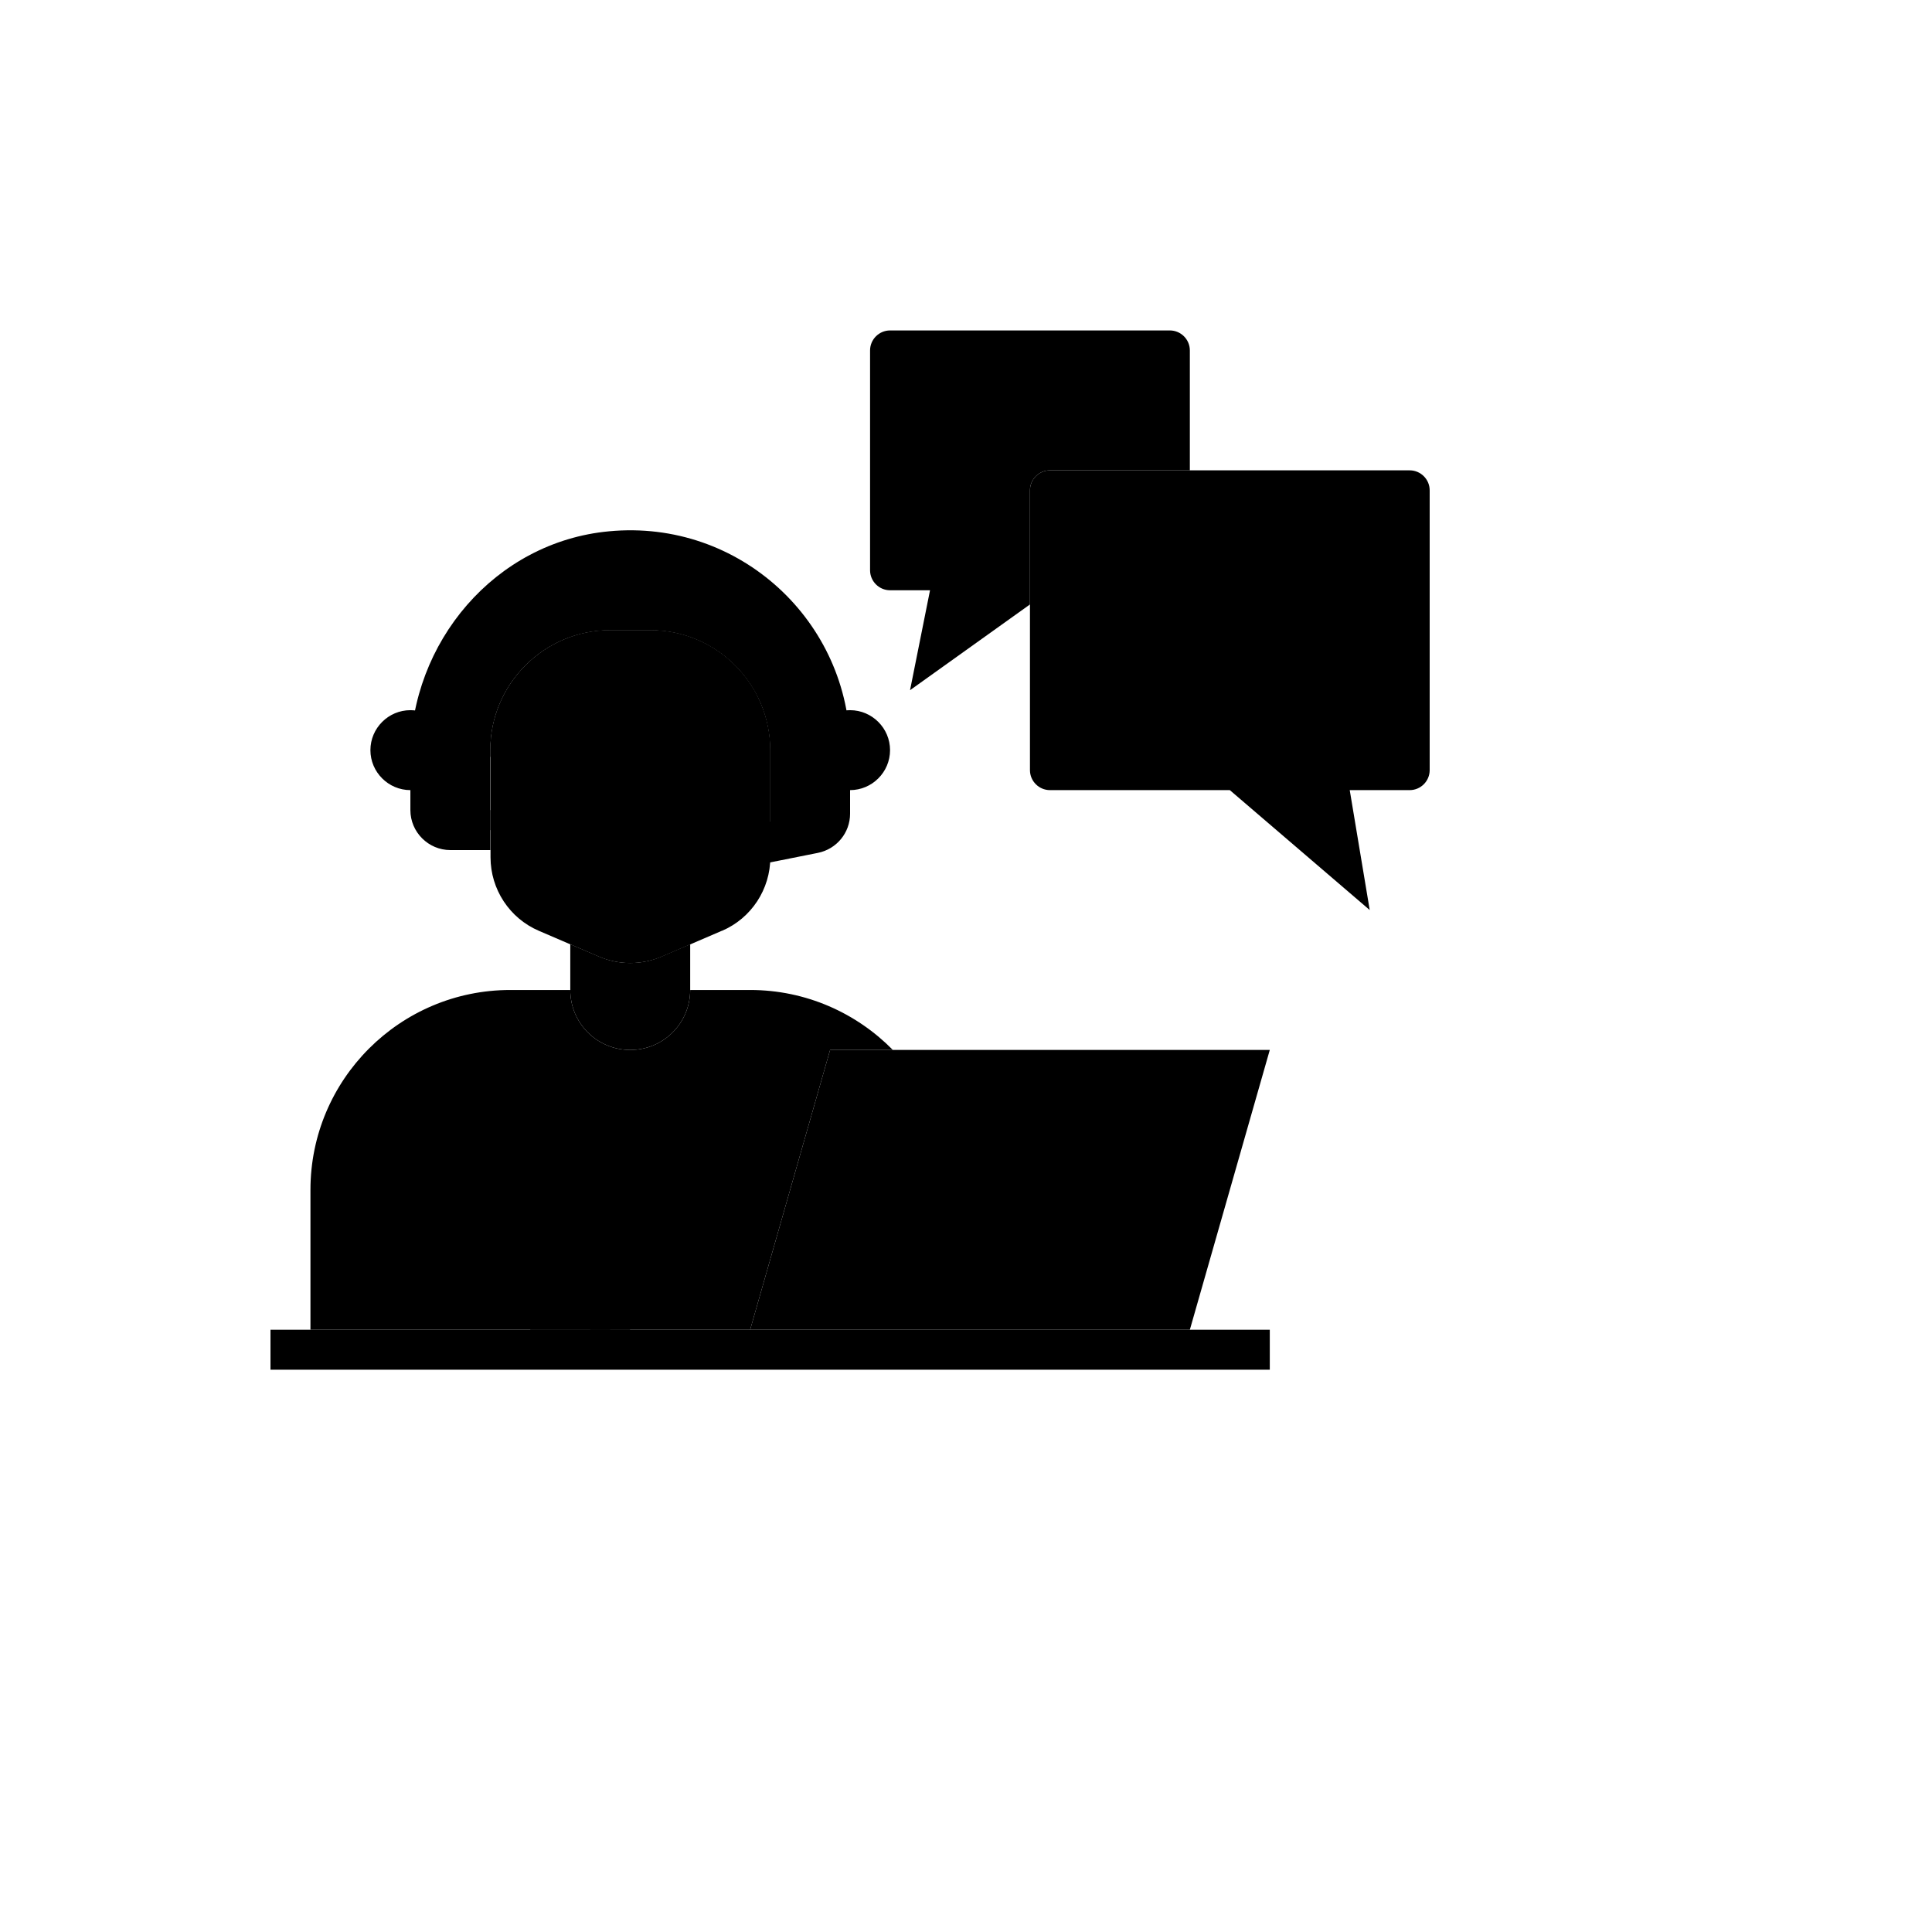 <svg xmlns="http://www.w3.org/2000/svg" version="1.1" xmlns:xlink="http://www.w3.org/1999/xlink" width="100%" height="100%" id="svgWorkerArea" viewBox="-25 -25 625 625" xmlns:idraw="https://idraw.muisca.co" style="background: white;"><defs id="defsdoc"><pattern id="patternBool" x="0" y="0" width="10" height="10" patternUnits="userSpaceOnUse" patternTransform="rotate(35)"><circle cx="5" cy="5" r="4" style="stroke: none;fill: #ff000070;"></circle></pattern></defs><g id="fileImp-885984779" class="cosito"><path id="pathImp-771313598" class="grouped" d="M208.491 276.121C208.491 276.121 189.095 284.461 189.095 284.461 182.565 287.241 175.194 287.241 168.728 284.461 168.728 284.461 149.332 276.121 149.332 276.121 139.827 272.048 133.685 262.673 133.685 252.328 133.685 252.328 133.685 217.673 133.685 217.672 133.685 196.272 151.077 178.879 172.478 178.879 172.478 178.879 185.409 178.879 185.409 178.879 206.81 178.879 224.202 196.272 224.202 217.672 224.202 217.673 224.202 252.328 224.202 252.328 224.202 262.673 218.06 272.048 208.556 276.121 208.556 276.121 208.491 276.121 208.491 276.121"></path><path id="pathImp-111043167" class="grouped" d="M263.836 314.655C252.069 302.694 235.711 295.259 217.672 295.259 217.672 295.259 198.276 295.259 198.276 295.259 198.276 305.991 189.612 314.655 178.879 314.655 168.147 314.655 159.483 305.991 159.483 295.259 159.483 295.259 140.086 295.259 140.086 295.259 104.397 295.259 75.431 324.224 75.431 359.914 75.431 359.914 75.431 405.172 75.431 405.172 75.431 405.172 217.672 405.172 217.672 405.172 217.672 405.172 243.534 314.655 243.534 314.655 243.534 314.655 263.836 314.655 263.836 314.655 263.836 314.655 263.836 314.655 263.836 314.655"></path><path id="pathImp-230377303" class="grouped" d="M146.552 379.31C146.552 379.31 159.483 379.31 159.483 379.31 166.595 379.31 172.414 385.129 172.414 392.241 172.414 392.241 172.414 405.172 172.414 405.172 172.414 405.172 146.552 405.172 146.552 405.172 146.552 405.172 146.552 379.31 146.552 379.31 146.552 379.31 146.552 379.31 146.552 379.31 146.552 379.31 146.552 379.31 146.552 379.31"></path><path id="pathImp-927886103" class="grouped" d="M114.224 228.858C112.349 229.957 110.086 230.603 107.759 230.603 100.647 230.603 94.828 224.785 94.828 217.672 94.828 210.56 100.647 204.741 107.759 204.741 110.474 204.741 112.996 205.582 115.129 207.069"></path><path id="pathImp-53006274" class="grouped" d="M243.534 228.858C245.409 229.957 247.672 230.603 250 230.603 257.112 230.603 262.931 224.785 262.931 217.672 262.931 210.56 257.112 204.741 250 204.741 247.284 204.741 244.763 205.582 242.629 207.069"></path><path id="pathImp-349820819" class="grouped" d="M159.483 280.453C159.483 280.453 168.664 284.397 168.664 284.397 175.194 287.241 182.565 287.241 189.095 284.397 189.095 284.397 198.276 280.453 198.276 280.453 198.276 280.453 198.276 295.259 198.276 295.259 198.276 305.991 189.612 314.655 178.879 314.655 168.147 314.655 159.483 305.991 159.483 295.259 159.483 295.259 159.483 280.453 159.483 280.453 159.483 280.453 159.483 280.453 159.483 280.453"></path><path id="polylineImp-763491462" class="grouped" d="M217.672 405.172C217.672 405.172 243.534 314.655 243.534 314.655 243.534 314.655 385.776 314.655 385.776 314.655 385.776 314.655 359.914 405.172 359.914 405.172"></path><path id="pathImp-657985472" class="grouped" d="M220.259 200.733C220.259 200.733 220.194 200.733 220.194 200.733 216.509 199.246 212.241 198.276 206.875 198.276 178.879 198.276 178.879 224.138 150.819 224.138 143.513 224.138 138.082 222.392 133.621 219.806 133.621 219.806 133.621 217.673 133.621 217.672 133.621 196.272 151.013 178.879 172.414 178.879 172.414 178.879 185.345 178.879 185.345 178.879 200.668 178.879 213.922 187.802 220.194 200.733 220.194 200.733 220.259 200.733 220.259 200.733 220.259 200.733 220.259 200.733 220.259 200.733"></path><path id="pathImp-997091362" class="grouped" d="M224.138 247.414C224.138 247.414 224.138 217.673 224.138 217.672 224.138 196.272 206.746 178.879 185.345 178.879 185.345 178.879 172.414 178.879 172.414 178.879 151.013 178.879 133.621 196.272 133.621 217.672 133.621 217.673 133.621 243.535 133.621 243.535 133.621 243.535 120.69 243.535 120.69 243.535 117.134 243.535 114.224 240.625 114.224 237.069 114.224 237.069 114.224 217.673 114.224 217.672 114.224 181.983 143.19 153.017 178.879 153.017 196.724 153.017 212.888 160.259 224.59 171.961 236.293 183.664 243.534 199.828 243.534 217.672 243.534 217.673 243.534 238.233 243.534 238.233 243.534 241.336 241.336 243.987 238.362 244.569 238.362 244.569 224.138 247.414 224.138 247.414 224.138 247.414 224.138 247.414 224.138 247.414"></path><path id="pathImp-161165415" class="grouped" d="M301.724 353.448C305.28 353.448 308.19 356.358 308.19 359.914 308.19 363.47 305.28 366.379 301.724 366.379 301.724 366.379 301.724 353.448 301.724 353.448 301.724 353.448 301.724 353.448 301.724 353.448"></path><path id="pathImp-553372068" class="grouped" d="M178.879 256.466C178.879 256.466 178.879 256.466 178.879 256.466 178.168 252.974 180.431 249.548 183.922 248.836 183.922 248.836 237.069 238.233 237.069 238.233 237.069 238.233 237.069 219.741 237.069 219.741 237.069 188.772 213.728 161.681 182.888 159.612 149.009 157.349 120.69 184.246 120.69 217.672 120.69 217.673 120.69 237.069 120.69 237.069 120.69 237.069 133.621 237.069 133.621 237.069 133.621 237.069 133.621 250 133.621 250 133.621 250 120.69 250 120.69 250 113.578 250 107.759 244.181 107.759 237.069 107.759 237.069 107.759 219.741 107.759 219.741 107.759 182.759 135.172 150.302 172.026 146.875 214.31 142.866 250 176.164 250 217.672 250 217.673 250 238.233 250 238.233 250 244.375 245.668 249.677 239.59 250.905 239.59 250.905 186.444 261.509 186.444 261.509 182.952 262.22 179.526 259.957 178.815 256.466 178.815 256.466 178.879 256.466 178.879 256.466"></path><path id="pathImp-620764878" class="grouped" d="M178.879 405.172C178.879 405.172 165.948 405.172 165.948 405.172 165.948 405.172 165.948 392.241 165.948 392.241 165.948 388.685 163.039 385.776 159.483 385.776 159.483 385.776 114.224 385.776 114.224 385.776 110.668 385.776 107.759 382.866 107.759 379.31 107.759 379.31 107.759 353.448 107.759 353.448 107.759 351.703 108.47 350.086 109.634 348.858 109.634 348.858 117.974 340.517 117.974 340.517 120.496 337.996 124.569 337.996 127.091 340.517 127.091 340.517 127.091 340.517 127.091 340.517 129.612 343.039 129.612 347.112 127.091 349.634 127.091 349.634 120.625 356.099 120.625 356.099 120.625 356.099 120.625 372.845 120.625 372.845 120.625 372.845 159.418 372.845 159.418 372.845 170.151 372.845 178.815 381.509 178.815 392.241 178.815 392.241 178.815 405.172 178.815 405.172 178.815 405.172 178.879 405.172 178.879 405.172"></path><path id="rectImp-191040294" class="grouped" d="M62.5 405.172C62.5 405.172 385.776 405.172 385.776 405.172 385.776 405.172 385.776 418.103 385.776 418.103 385.776 418.103 62.5 418.103 62.5 418.103 62.5 418.103 62.5 405.172 62.5 405.172 62.5 405.172 62.5 405.172 62.5 405.172"></path><path id="pathImp-59434131" class="grouped" d="M308.19 170.539C308.19 170.539 269.397 198.276 269.397 198.276 269.397 198.276 275.862 165.948 275.862 165.948 275.862 165.948 262.931 165.948 262.931 165.948 259.375 165.948 256.466 163.039 256.466 159.483 256.466 159.483 256.466 88.362 256.466 88.362 256.466 84.806 259.375 81.897 262.931 81.897 262.931 81.897 353.448 81.897 353.448 81.897 357.004 81.897 359.914 84.806 359.914 88.362 359.914 88.362 359.914 127.155 359.914 127.155 359.914 127.155 314.655 127.155 314.655 127.155 311.099 127.155 308.19 130.065 308.19 133.621 308.19 133.621 308.19 170.539 308.19 170.539 308.19 170.539 308.19 170.539 308.19 170.539"></path><path id="pathImp-933343388" class="grouped" d="M437.5 133.621C437.5 133.621 437.5 224.138 437.5 224.138 437.5 227.694 434.591 230.603 431.034 230.603 431.034 230.603 411.638 230.603 411.638 230.603 411.638 230.603 418.103 269.397 418.103 269.397 418.103 269.397 372.845 230.603 372.845 230.603 372.845 230.603 314.655 230.603 314.655 230.603 311.099 230.603 308.19 227.694 308.19 224.138 308.19 224.138 308.19 133.621 308.19 133.621 308.19 130.065 311.099 127.155 314.655 127.155 314.655 127.155 431.034 127.155 431.034 127.155 434.591 127.155 437.5 130.065 437.5 133.621 437.5 133.621 437.5 133.621 437.5 133.621"></path></g></svg>